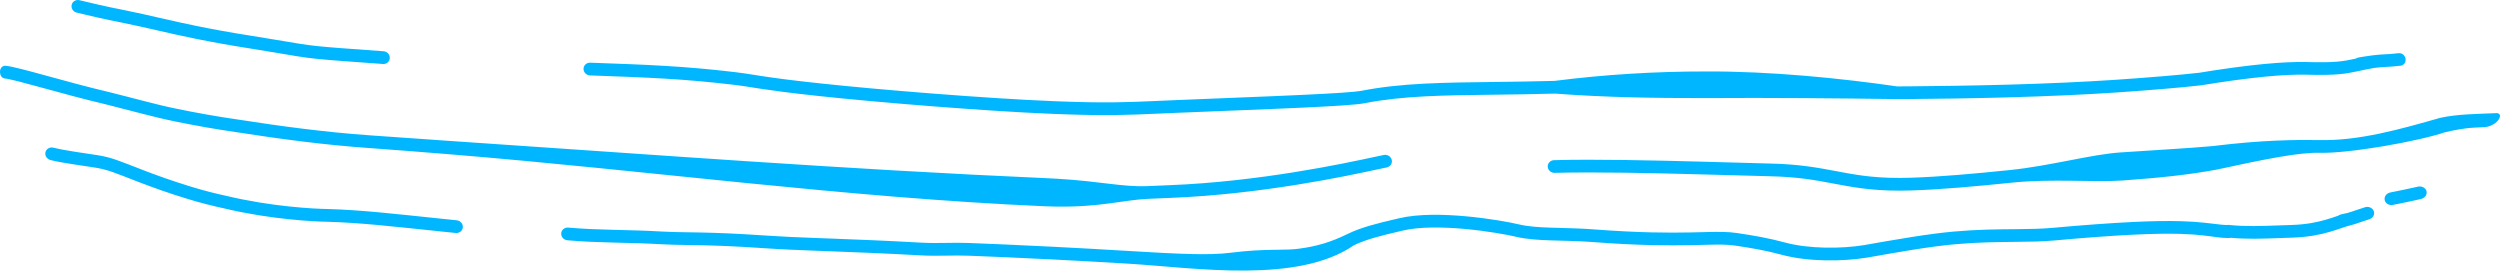 <?xml version="1.0" encoding="UTF-8"?> <svg xmlns="http://www.w3.org/2000/svg" viewBox="0 0 352.029 38.1" fill="none"><path d="M7.526 20.794C9.366 21.247 11.601 21.506 13.75 21.854C14.512 21.969 15.434 22.184 16.284 22.482C16.319 22.495 16.355 22.507 16.391 22.52C17.429 22.884 18.532 23.326 19.903 23.855C20.076 23.922 20.26 23.993 20.442 24.063C22.076 24.686 24.13 25.442 26.988 26.314C28.663 26.825 30.294 27.241 31.859 27.578C38.278 29.115 44.293 29.406 46.12 29.43C50.8 29.557 55.662 30.12 62.265 30.808C62.321 30.814 62.379 30.82 62.436 30.826C63.033 30.888 63.672 30.956 64.31 31.02C64.821 31.072 65.213 31.513 65.174 32.006C65.135 32.5 64.679 32.857 64.166 32.805C63.544 32.742 62.914 32.678 62.329 32.617C62.326 32.617 62.324 32.617 62.321 32.616C62.239 32.608 62.157 32.599 62.076 32.591C55.458 31.902 50.709 31.353 46.14 31.23C44.291 31.208 38.079 30.902 31.591 29.351C29.941 28.998 28.219 28.561 26.448 28.021C23.537 27.131 21.44 26.361 19.785 25.73C19.602 25.66 19.432 25.593 19.258 25.527C19.254 25.525 19.25 25.523 19.246 25.522C17.863 24.987 16.811 24.563 15.829 24.218C15.808 24.211 15.787 24.204 15.767 24.197C14.953 23.911 14.102 23.709 13.42 23.605C11.222 23.242 8.96 22.991 7.128 22.54C6.614 22.413 6.287 21.919 6.4 21.437C6.509 20.955 7.014 20.668 7.526 20.794ZM196.981 30.74C199.686 30.092 203.267 30.168 206.427 30.457C209.611 30.749 212.504 31.27 213.86 31.591C215.183 31.904 216.653 32.002 218.423 32.058C218.827 32.071 219.244 32.081 219.672 32.092C221.109 32.129 222.69 32.169 224.438 32.301C230.85 32.788 235.02 32.787 237.982 32.73C238.573 32.718 239.176 32.703 239.695 32.69C239.696 32.69 239.697 32.69 239.698 32.69C239.89 32.685 240.076 32.68 240.257 32.675C242.011 32.634 243.304 32.624 244.57 32.81C247.013 33.177 248.989 33.508 251.39 34.159C254.685 35.049 259.312 35.049 262.555 34.502C262.73 34.471 262.912 34.439 263.097 34.406C264.766 34.117 266.758 33.756 269.268 33.362C270.285 33.2 271.38 33.039 272.609 32.881C276.084 32.434 279.127 32.328 281.826 32.289C282.598 32.278 283.332 32.273 284.044 32.266C285.828 32.248 287.435 32.224 288.934 32.09C298.245 31.252 303.649 31.037 307.16 31.147C309.871 31.224 311.41 31.502 312.784 31.634C313.036 31.665 313.358 31.676 313.621 31.685L313.756 31.658C313.841 31.67 313.923 31.68 314.003 31.688C316.249 31.908 318.34 31.833 320.901 31.74C321.468 31.719 322.065 31.697 322.687 31.678C324.784 31.612 326.318 31.283 327.512 30.935C328.034 30.783 328.494 30.629 328.924 30.481C328.931 30.478 328.941 30.475 328.949 30.472C329.009 30.452 329.068 30.432 329.128 30.412C329.173 30.396 329.216 30.379 329.261 30.364C329.278 30.352 329.293 30.343 329.303 30.336C329.313 30.33 329.321 30.326 329.326 30.323C329.326 30.322 329.326 30.321 329.326 30.32C329.408 30.27 329.481 30.243 329.496 30.237C329.521 30.227 329.546 30.22 329.556 30.217C329.621 30.196 329.701 30.176 329.756 30.163C329.898 30.13 330.143 30.076 330.523 29.994C330.85 29.905 331.162 29.8 331.552 29.667C331.577 29.658 331.602 29.65 331.627 29.641C332.007 29.51 332.451 29.359 333.018 29.182C333.533 29.021 334.088 29.266 334.26 29.732C334.43 30.199 334.145 30.711 333.628 30.874C333.091 31.042 332.669 31.187 332.284 31.318C332.261 31.327 332.236 31.335 332.211 31.344C331.812 31.481 331.434 31.609 331.022 31.72C330.882 31.757 330.74 31.792 330.607 31.824C330.37 31.892 330.103 31.981 329.783 32.091C329.718 32.112 329.651 32.134 329.583 32.157C329.151 32.305 328.646 32.477 328.074 32.644C326.74 33.033 325.031 33.393 322.755 33.464C322.16 33.483 321.588 33.503 321.029 33.524C318.548 33.615 316.376 33.693 314.128 33.483L313.968 33.515C313.843 33.517 313.718 33.516 313.596 33.515C313.074 33.51 312.661 33.462 312.237 33.408C310.957 33.247 309.603 33.01 307.097 32.936C303.734 32.828 298.425 33.035 289.139 33.872C287.557 34.013 285.838 34.038 284.019 34.056C283.317 34.064 282.61 34.071 281.881 34.082C279.217 34.12 276.259 34.223 272.894 34.657C271.57 34.827 270.395 35.002 269.318 35.176C266.997 35.547 265.116 35.888 263.502 36.168C263.422 36.183 263.34 36.197 263.257 36.212C263.155 36.23 263.055 36.247 262.955 36.264C259.44 36.852 254.57 36.864 250.923 35.883C248.638 35.263 246.749 34.945 244.32 34.581C243.19 34.414 242.037 34.428 240.261 34.471C240.139 34.474 240.015 34.477 239.886 34.48C239.349 34.494 238.716 34.508 238.054 34.521C235.044 34.579 230.81 34.581 224.326 34.088C222.63 33.96 221.121 33.921 219.69 33.885C219.253 33.874 218.822 33.862 218.396 33.849C216.622 33.792 214.967 33.694 213.447 33.332C212.176 33.034 209.392 32.525 206.285 32.241C203.168 31.956 199.849 31.908 197.474 32.479C197.225 32.538 196.977 32.596 196.73 32.655C194.593 33.163 192.409 33.677 190.641 34.539C182.73 39.984 168.401 37.721 158.951 37.134C158.827 37.126 158.703 37.119 158.579 37.111C154.805 36.882 151.382 36.695 148.412 36.544C142.783 36.256 138.78 36.1 137.003 36.031C136.876 36.026 136.761 36.022 136.658 36.018C136.566 36.014 136.483 36.012 136.41 36.008C135.313 35.963 134.326 35.98 133.304 35.997C133.248 35.998 133.192 35.999 133.136 36C132.06 36.018 130.912 36.029 129.579 35.955C124.604 35.675 120.545 35.519 117.028 35.388C116.381 35.364 115.741 35.339 115.126 35.315C115.124 35.315 115.122 35.315 115.12 35.315C112.421 35.213 110.007 35.115 107.745 34.959C103.603 34.672 100.784 34.574 98.603 34.53C97.914 34.516 97.284 34.507 96.692 34.498C95.391 34.478 94.282 34.461 93.113 34.392C90.936 34.263 88.934 34.221 86.941 34.171C86.765 34.167 86.59 34.161 86.415 34.157C84.258 34.102 82.145 34.036 79.899 33.835C79.38 33.789 78.991 33.349 79.025 32.855C79.06 32.362 79.504 32 80.022 32.046C82.203 32.241 84.256 32.306 86.413 32.362C86.588 32.366 86.765 32.37 86.942 32.374C88.922 32.423 90.967 32.47 93.177 32.601C94.306 32.668 95.344 32.683 96.623 32.703C97.221 32.712 97.867 32.721 98.591 32.736C100.804 32.78 103.654 32.878 107.831 33.167C110.063 33.321 112.441 33.42 115.136 33.522C115.754 33.545 116.398 33.569 117.054 33.593C120.573 33.724 124.648 33.882 129.643 34.163C130.9 34.233 131.988 34.224 133.057 34.206C133.118 34.205 133.178 34.204 133.238 34.204C134.249 34.187 135.29 34.167 136.447 34.216C136.602 34.222 136.8 34.231 137.038 34.24C138.817 34.309 142.83 34.465 148.474 34.754C151.449 34.906 154.877 35.092 158.656 35.322C158.69 35.324 158.724 35.327 158.758 35.329C166.088 35.77 170.22 35.976 173.34 35.583C175.799 35.271 177.633 35.205 179.141 35.18C179.429 35.175 179.7 35.17 179.959 35.167C181.076 35.153 181.962 35.141 182.847 35.025C185.517 34.675 187.438 34.074 189.764 32.94C191.727 31.978 194.134 31.414 196.24 30.916C196.243 30.916 196.246 30.915 196.249 30.914C196.498 30.855 196.743 30.797 196.981 30.74ZM340.464 26.285C341.013 26.16 341.558 26.441 341.681 26.92C341.803 27.4 341.446 27.898 340.886 28.025C339.559 28.326 338.25 28.599 336.954 28.852C336.411 28.958 335.892 28.65 335.792 28.165C335.692 27.681 336.047 27.205 336.584 27.1C337.865 26.85 339.157 26.581 340.464 26.285ZM194.861 21.819C195.366 21.721 195.865 22.036 195.977 22.521C196.089 23.005 195.773 23.478 195.269 23.576C195.003 23.628 194.563 23.722 193.974 23.849C189.748 24.763 177.623 27.367 164.754 27.868C163.671 27.91 162.7 27.953 161.774 27.993C158.115 28.15 155.093 29.186 148.672 29.091C148.149 29.083 147.604 29.067 147.035 29.042C118.953 27.811 91.136 23.989 63.228 21.718C59.477 21.408 55.757 21.123 52.003 20.849C45.72 20.412 39.279 19.551 33.214 18.601C30.312 18.182 27.422 17.671 24.551 17.078C21.848 16.539 18.285 15.539 15.089 14.741C8.676 13.235 2.341 11.234 0.63 11.042C0.215 10.976 -0.016 10.557 0.001 10.063C0.006 9.568 0.381 9.192 0.86 9.266C2.799 9.494 9.08 11.492 15.42 12.982C18.71 13.797 22.162 14.772 24.829 15.305C27.697 15.899 30.582 16.41 33.481 16.828C39.56 17.779 45.856 18.62 52.087 19.055C55.871 19.332 59.634 19.59 63.426 19.85C91.344 21.725 119.264 23.859 147.221 25.083C147.773 25.107 148.302 25.134 148.808 25.164C155.137 25.534 157.998 26.359 161.645 26.204C162.571 26.163 163.547 26.119 164.638 26.077C177.312 25.583 189.238 23.026 193.518 22.103C194.119 21.972 194.58 21.874 194.861 21.819ZM218.828 22.551C224.589 22.393 232.754 22.578 239.93 22.771C240.032 22.774 240.135 22.777 240.236 22.78C243.638 22.872 246.752 22.973 249.278 23.029C253.296 23.12 255.857 23.591 258.348 24.063C258.375 24.068 258.4 24.073 258.428 24.078C260.939 24.542 263.425 25.059 267.5 25.054C267.992 25.052 268.496 25.043 269.039 25.027C272.986 24.907 277.986 24.466 283.025 23.943C283.027 23.942 283.032 23.942 283.037 23.942C288.731 23.355 294.415 21.749 298.563 21.465C303.534 21.117 307.984 20.9 311.512 20.575L311.487 20.58C318.645 19.688 323.562 19.671 326.615 19.724C332.199 19.849 337.995 18.191 343.687 16.571L343.632 16.588C346.113 16.046 348.839 16.054 351.632 15.926C352.696 16.104 351.484 17.918 349.611 17.917C349.546 17.92 349.478 17.923 349.413 17.925C348.794 17.952 348.256 17.97 347.539 18.033C346.513 18.164 345.818 18.288 345.213 18.418C345.008 18.462 344.649 18.535 344.191 18.646L344.364 18.594C340.584 19.905 330.538 21.664 326.57 21.513C323.682 21.46 318.985 22.395 312.162 23.877L312.139 23.882C308.299 24.603 303.962 25.056 298.855 25.418C294.735 25.7 288.984 25.131 283.252 25.724C283.237 25.725 283.222 25.727 283.205 25.728C278.175 26.251 273.109 26.699 269.089 26.819C268.544 26.836 268.034 26.844 267.54 26.846C263.26 26.852 260.639 26.304 258.11 25.836C258.086 25.831 258.061 25.827 258.036 25.822C255.562 25.355 253.134 24.907 249.272 24.82C246.724 24.763 243.618 24.666 240.239 24.574C240.102 24.57 239.964 24.566 239.824 24.562C232.678 24.37 224.633 24.185 218.918 24.341C218.404 24.355 217.963 23.965 217.938 23.471C217.913 22.977 218.314 22.565 218.828 22.551ZM218.899 11.389C225.966 10.491 233.07 10.057 240.209 10.062C249.224 10.013 259.295 11.025 267.115 12.164C267.615 12.164 268.124 12.162 268.686 12.158C272.576 12.126 277.513 12.064 282.45 11.927C282.515 11.926 282.578 11.925 282.643 11.924C288.247 11.771 293.823 11.514 297.783 11.243C302.465 10.93 307.242 10.526 309.553 10.255L309.381 10.289C317.019 9.032 321.678 8.671 324.689 8.733C328.896 8.859 329.978 8.619 331.587 8.281C331.629 8.272 331.674 8.263 331.719 8.255C331.722 8.253 331.724 8.25 331.727 8.248C331.777 8.214 331.819 8.191 331.842 8.18C331.887 8.158 331.927 8.145 331.939 8.14C331.974 8.129 332.002 8.122 332.012 8.12C332.054 8.109 332.102 8.099 332.132 8.093C332.416 8.04 333.313 7.893 334.023 7.8C334.747 7.705 335.267 7.676 335.817 7.646C335.872 7.643 335.929 7.64 335.984 7.638C336.474 7.611 337.008 7.581 337.758 7.489C338.208 7.436 338.645 7.779 338.727 8.265C338.812 8.751 338.505 9.195 338.038 9.252C337.231 9.35 336.651 9.385 336.144 9.413C336.089 9.416 336.032 9.419 335.977 9.422C335.442 9.45 334.97 9.481 334.318 9.565C333.378 9.73 332.684 9.881 332.042 10.019C330.358 10.373 329.091 10.649 324.656 10.517C321.783 10.459 317.233 10.813 309.741 12.044L309.888 12.015C307.4 12.316 302.698 12.706 297.941 13.027C293.953 13.3 288.352 13.558 282.733 13.712C282.668 13.714 282.6 13.716 282.535 13.718C277.576 13.856 272.629 13.916 268.736 13.948C268.169 13.952 267.655 13.954 267.152 13.954C259.017 13.843 249.159 13.747 240.217 13.812C233.157 13.82 226.1 13.722 218.99 13.18C215.995 13.263 213.275 13.3 210.747 13.33C203.306 13.421 197.612 13.469 192.175 14.53C190.974 14.762 187.862 14.95 183.347 15.16C182.023 15.221 180.576 15.284 179.007 15.35C175.166 15.511 170.614 15.69 165.488 15.896C164.414 15.939 163.452 15.982 162.535 16.023C158.81 16.186 155.824 16.321 149.125 16.068C148.774 16.054 148.412 16.039 148.041 16.024C138.845 15.655 123.444 14.407 115.24 13.515C111.126 13.077 108.805 12.753 107.169 12.506C106.717 12.437 106.317 12.373 105.946 12.315C104.979 12.163 104.246 12.046 103.26 11.931C96.214 11.099 91.225 10.909 83.087 10.622C82.571 10.603 82.161 10.185 82.168 9.69C82.174 9.194 82.593 8.807 83.108 8.826C91.251 9.113 96.303 9.306 103.438 10.148C104.464 10.268 105.25 10.394 106.233 10.549C106.599 10.606 106.981 10.667 107.411 10.732C109.019 10.976 111.31 11.296 115.397 11.731C123.575 12.62 138.931 13.864 148.082 14.231C148.462 14.247 148.83 14.262 149.188 14.276C155.783 14.525 158.706 14.395 162.407 14.234C163.324 14.193 164.29 14.148 165.371 14.105C170.497 13.899 175.056 13.719 178.895 13.557C180.462 13.492 181.902 13.429 183.221 13.368C187.821 13.154 190.747 12.971 191.771 12.773C197.398 11.675 203.331 11.626 210.838 11.535C213.338 11.505 216.001 11.47 218.899 11.389ZM54.021 7.218C54.523 7.253 54.908 7.683 54.887 8.179C54.865 8.674 54.43 9.046 53.936 9.011C51.248 8.819 49.353 8.681 47.853 8.566C45.092 8.351 43.771 8.232 41.799 7.915C39.547 7.552 37.351 7.159 34.996 6.79C32.325 6.374 29.787 5.913 27.387 5.424C23.747 4.694 20.622 3.881 17.26 3.204C14.577 2.678 12.352 2.161 10.79 1.774C10.294 1.65 9.981 1.158 10.091 0.676C10.204 0.195 10.697 -0.094 11.19 0.028C12.741 0.413 14.946 0.925 17.591 1.445C21.034 2.138 24.082 2.934 27.665 3.654C30.056 4.142 32.592 4.603 35.264 5.018C37.642 5.39 39.816 5.78 42.051 6.139C43.956 6.446 45.188 6.558 47.876 6.768C49.36 6.883 51.28 7.022 54.021 7.218Z" fill="#00B7FF"></path></svg> 